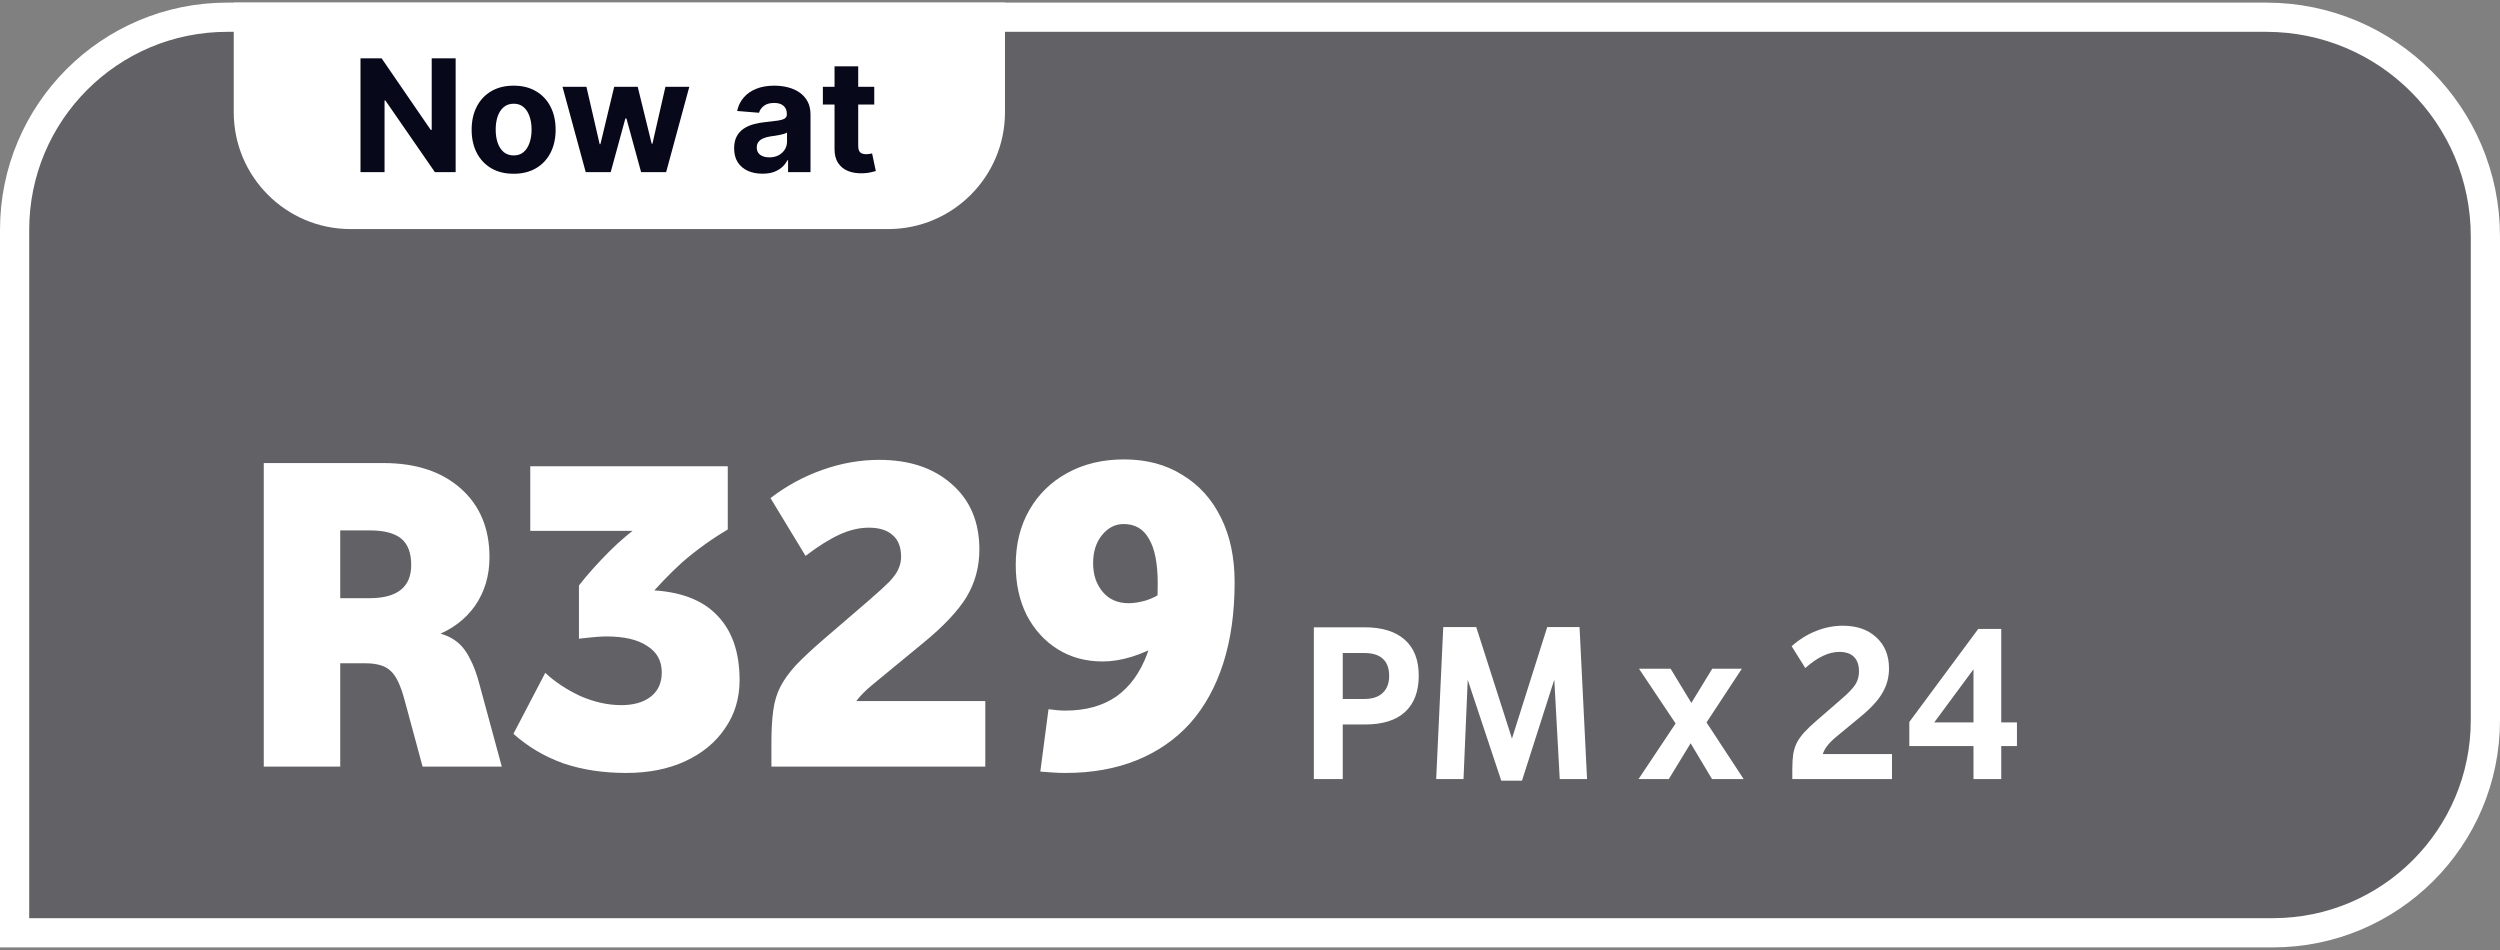 <svg width="200" height="76" viewBox="0 0 200 76" fill="none" xmlns="http://www.w3.org/2000/svg">
<rect x="0" y="0" width="200" height="76" fill="#808080" stroke="none"/>
<g clip-path="url(#clip0_10305_6604)">
<path d="M18.175 1.378H181.3C190.982 1.378 198.831 9.227 198.831 18.909V57.617C198.831 67.009 191.217 74.623 181.825 74.623H1.169V18.384C1.169 8.992 8.783 1.378 18.175 1.378Z" fill="#08081B" fill-opacity="0.25"/>
<path d="M18.175 1.378H181.3C190.982 1.378 198.831 9.227 198.831 18.909V57.617C198.831 67.009 191.217 74.623 181.825 74.623H1.169V18.384C1.169 8.992 8.783 1.378 18.175 1.378Z" stroke="white" stroke-width="2.337"/>
<path d="M18.699 0.209H80.398V8.976C80.398 14.14 76.212 18.326 71.049 18.326H28.049C22.885 18.326 18.699 14.14 18.699 8.976V0.209Z" fill="white"/>
<path d="M36.452 4.666V13.768L34.79 13.768L30.831 8.039H30.764L30.764 13.768H28.84L28.84 4.666H30.529L34.457 10.39H34.537V4.666H36.452ZM41.091 13.901C40.4 13.901 39.803 13.754 39.3 13.461C38.799 13.165 38.413 12.753 38.14 12.226C37.867 11.695 37.731 11.081 37.731 10.381C37.731 9.676 37.867 9.06 38.14 8.533C38.413 8.002 38.799 7.59 39.3 7.297C39.803 7.001 40.4 6.853 41.091 6.853C41.781 6.853 42.377 7.001 42.877 7.297C43.381 7.59 43.769 8.002 44.041 8.533C44.314 9.06 44.45 9.676 44.45 10.381C44.45 11.081 44.314 11.695 44.041 12.226C43.769 12.753 43.381 13.165 42.877 13.461C42.377 13.754 41.781 13.901 41.091 13.901ZM41.1 12.434C41.414 12.434 41.676 12.345 41.886 12.168C42.097 11.987 42.255 11.741 42.362 11.43C42.471 11.119 42.526 10.765 42.526 10.368C42.526 9.971 42.471 9.617 42.362 9.306C42.255 8.995 42.097 8.749 41.886 8.568C41.676 8.387 41.414 8.297 41.1 8.297C40.783 8.297 40.516 8.387 40.3 8.568C40.086 8.749 39.925 8.995 39.815 9.306C39.709 9.617 39.655 9.971 39.655 10.368C39.655 10.765 39.709 11.119 39.815 11.43C39.925 11.741 40.086 11.987 40.3 12.168C40.516 12.345 40.783 12.434 41.1 12.434ZM46.857 13.768L44.999 6.942H46.914L47.972 11.528H48.034L49.136 6.942H51.016L52.136 11.501H52.194L53.234 6.942H55.145L53.292 13.768L51.287 13.768L50.114 9.475H50.03L48.857 13.768H46.857ZM60.997 13.896C60.562 13.896 60.174 13.821 59.833 13.67C59.492 13.516 59.223 13.289 59.024 12.99C58.829 12.688 58.731 12.311 58.731 11.861C58.731 11.482 58.801 11.163 58.94 10.906C59.079 10.648 59.269 10.441 59.509 10.284C59.749 10.127 60.021 10.008 60.326 9.928C60.635 9.848 60.958 9.792 61.295 9.759C61.692 9.718 62.012 9.679 62.255 9.644C62.498 9.605 62.674 9.549 62.784 9.475C62.894 9.401 62.948 9.291 62.948 9.146V9.119C62.948 8.838 62.859 8.62 62.682 8.466C62.507 8.312 62.258 8.235 61.935 8.235C61.594 8.235 61.323 8.31 61.122 8.461C60.92 8.61 60.787 8.796 60.722 9.021L58.971 8.879C59.06 8.464 59.235 8.106 59.495 7.804C59.756 7.499 60.092 7.265 60.504 7.102C60.919 6.936 61.399 6.853 61.944 6.853C62.323 6.853 62.686 6.897 63.033 6.986C63.382 7.075 63.692 7.213 63.962 7.399C64.234 7.586 64.449 7.826 64.606 8.119C64.763 8.41 64.841 8.758 64.841 9.164V13.768H63.046V12.821H62.993C62.883 13.034 62.736 13.223 62.553 13.385C62.369 13.545 62.148 13.671 61.891 13.763C61.633 13.852 61.335 13.896 60.997 13.896ZM61.54 12.59C61.818 12.59 62.064 12.535 62.277 12.425C62.491 12.313 62.658 12.162 62.779 11.972C62.901 11.783 62.962 11.568 62.962 11.328V10.604C62.902 10.642 62.821 10.678 62.717 10.71C62.617 10.74 62.502 10.768 62.375 10.795C62.248 10.818 62.12 10.841 61.993 10.861C61.865 10.879 61.75 10.895 61.646 10.91C61.424 10.943 61.23 10.995 61.064 11.066C60.898 11.137 60.769 11.233 60.678 11.354C60.586 11.473 60.54 11.621 60.54 11.799C60.54 12.057 60.633 12.254 60.82 12.39C61.009 12.523 61.249 12.59 61.54 12.59ZM69.941 6.942V8.364H65.83V6.942H69.941ZM66.763 5.306L68.657 5.306V11.67C68.657 11.845 68.683 11.981 68.737 12.079C68.79 12.174 68.864 12.24 68.959 12.279C69.057 12.317 69.169 12.337 69.296 12.337C69.385 12.337 69.474 12.329 69.563 12.314C69.652 12.297 69.72 12.283 69.768 12.274L70.065 13.683C69.971 13.713 69.837 13.747 69.665 13.785C69.494 13.827 69.285 13.852 69.039 13.861C68.582 13.879 68.183 13.818 67.839 13.679C67.498 13.54 67.233 13.323 67.043 13.03C66.854 12.737 66.76 12.366 66.763 11.919V5.306Z" fill="#08081B"/>
<path d="M21.102 37.044H30.676C33.273 37.044 35.336 37.724 36.865 39.083C38.394 40.442 39.159 42.274 39.159 44.58C39.159 46.06 38.77 47.359 37.994 48.475C37.217 49.567 36.149 50.368 34.79 50.878L34.827 50.587C35.506 50.732 36.052 50.963 36.465 51.278C36.902 51.594 37.266 52.043 37.557 52.625C37.873 53.184 38.152 53.936 38.394 54.883L40.142 61.326H33.807L32.388 56.084C32.072 54.87 31.696 54.069 31.259 53.681C30.846 53.269 30.167 53.062 29.22 53.062H24.087V47.856H29.548C31.781 47.856 32.897 46.971 32.897 45.199C32.897 44.228 32.63 43.524 32.096 43.087C31.562 42.651 30.725 42.432 29.584 42.432H26.053L27.218 41.267V61.326H21.102V37.044ZM52.942 53.79C52.942 52.868 52.554 52.164 51.777 51.679C51.025 51.169 49.932 50.914 48.501 50.914C48.331 50.914 48.076 50.926 47.736 50.951C47.421 50.975 46.947 51.024 46.316 51.096V46.837C46.656 46.4 47.032 45.951 47.445 45.49C47.858 45.029 48.282 44.58 48.719 44.143C49.18 43.682 49.629 43.269 50.066 42.905C50.527 42.517 50.964 42.189 51.377 41.922L52.25 42.468H42.421V37.299H58.221V42.359C57.565 42.748 56.934 43.16 56.328 43.597C55.721 44.034 55.138 44.495 54.58 44.98C54.046 45.466 53.537 45.963 53.051 46.473C52.566 46.983 52.105 47.492 51.668 48.002L49.738 47.492C50.005 47.395 50.272 47.322 50.539 47.274C50.806 47.225 51.085 47.201 51.377 47.201C53.974 47.201 55.915 47.82 57.201 49.058C58.512 50.295 59.167 52.079 59.167 54.409C59.167 55.865 58.779 57.152 58.002 58.268C57.25 59.385 56.194 60.258 54.835 60.889C53.476 61.52 51.898 61.836 50.102 61.836C48.258 61.836 46.583 61.581 45.079 61.071C43.574 60.537 42.239 59.749 41.074 58.705L43.622 53.827C44.399 54.555 45.333 55.174 46.425 55.683C47.542 56.169 48.634 56.411 49.702 56.411C50.673 56.411 51.449 56.193 52.032 55.756C52.639 55.295 52.942 54.64 52.942 53.79ZM61.713 59.433C61.713 58.414 61.761 57.552 61.858 56.848C61.956 56.12 62.15 55.477 62.441 54.919C62.732 54.361 63.145 53.79 63.679 53.208C64.237 52.625 64.965 51.946 65.863 51.169L69.503 48.038C70.231 47.407 70.778 46.91 71.142 46.546C71.506 46.157 71.748 45.818 71.87 45.526C72.015 45.211 72.088 44.883 72.088 44.544C72.088 43.767 71.858 43.184 71.397 42.796C70.96 42.408 70.329 42.214 69.503 42.214C68.751 42.214 67.974 42.396 67.174 42.76C66.373 43.124 65.463 43.694 64.443 44.471L61.64 39.847C62.902 38.877 64.285 38.124 65.79 37.59C67.295 37.056 68.812 36.789 70.341 36.789C72.743 36.789 74.673 37.432 76.129 38.719C77.61 40.005 78.35 41.752 78.35 43.961C78.35 45.344 78.01 46.606 77.331 47.747C76.651 48.864 75.498 50.089 73.872 51.424L69.758 54.81C69.2 55.271 68.763 55.72 68.448 56.157C68.156 56.569 67.95 57.006 67.829 57.467C67.732 57.904 67.683 58.389 67.683 58.923L64.115 56.084H78.823V61.326H61.713V59.433ZM92.618 46.691C92.618 45.09 92.387 43.9 91.926 43.124C91.489 42.323 90.81 41.922 89.887 41.922C89.208 41.922 88.625 42.226 88.14 42.833C87.679 43.415 87.448 44.155 87.448 45.053C87.448 45.975 87.703 46.74 88.213 47.347C88.722 47.953 89.414 48.257 90.288 48.257C90.7 48.257 91.162 48.184 91.671 48.038C92.205 47.868 92.678 47.626 93.091 47.31L93.055 51.424C91.307 52.419 89.693 52.917 88.213 52.917C86.854 52.917 85.652 52.589 84.609 51.934C83.565 51.278 82.74 50.368 82.133 49.203C81.551 48.038 81.259 46.703 81.259 45.199C81.259 43.524 81.623 42.056 82.352 40.794C83.08 39.532 84.087 38.549 85.373 37.845C86.684 37.117 88.201 36.753 89.924 36.753C91.72 36.753 93.273 37.165 94.584 37.991C95.918 38.791 96.95 39.932 97.678 41.413C98.406 42.869 98.77 44.592 98.77 46.582C98.77 49.009 98.467 51.169 97.86 53.062C97.253 54.955 96.367 56.557 95.202 57.868C94.037 59.154 92.618 60.137 90.943 60.816C89.268 61.496 87.363 61.836 85.228 61.836C84.888 61.836 84.548 61.824 84.208 61.799C83.893 61.775 83.565 61.751 83.225 61.727L83.88 56.739C84.099 56.763 84.317 56.788 84.536 56.812C84.754 56.836 84.985 56.848 85.228 56.848C86.854 56.848 88.213 56.472 89.305 55.72C90.397 54.943 91.222 53.803 91.78 52.298C92.339 50.769 92.618 48.9 92.618 46.691Z" fill="white"/>
<path d="M105.108 50.185H109.167C110.575 50.185 111.649 50.519 112.389 51.186C113.129 51.842 113.499 52.8 113.499 54.062C113.499 55.312 113.135 56.277 112.407 56.956C111.679 57.624 110.611 57.958 109.203 57.958H106.255V55.919H109.131C109.774 55.919 110.265 55.761 110.605 55.446C110.957 55.118 111.133 54.663 111.133 54.081C111.133 53.462 110.963 53 110.623 52.697C110.296 52.394 109.804 52.242 109.149 52.242H106.4L107.42 51.205V62.326H105.108V50.185ZM126.964 62.326H124.779L124.288 53.371L124.652 53.407L121.758 62.454H120.101L117.098 53.425L117.462 53.371L117.08 62.326H114.895L115.46 50.167H118.099L120.957 59.086L123.778 50.167H126.363L126.964 62.326ZM134.614 58.722L131.119 53.498H133.649L135.834 57.102H134.778L136.98 53.498H139.347L135.961 58.649V56.938L139.492 62.326H136.962L134.723 58.577L135.779 58.595L133.504 62.326H131.083L134.614 57.029V58.722ZM143.385 61.525C143.385 61.064 143.41 60.664 143.458 60.324C143.519 59.984 143.616 59.681 143.749 59.414C143.895 59.135 144.095 58.856 144.35 58.577C144.617 58.285 144.957 57.964 145.37 57.612L147.153 56.065C147.59 55.7 147.918 55.391 148.136 55.136C148.367 54.881 148.519 54.645 148.591 54.426C148.676 54.208 148.719 53.971 148.719 53.716C148.719 53.207 148.585 52.818 148.318 52.551C148.051 52.285 147.663 52.151 147.153 52.151C146.729 52.151 146.298 52.254 145.861 52.46C145.424 52.655 144.945 52.982 144.423 53.443L143.331 51.696C143.95 51.15 144.605 50.743 145.297 50.476C145.988 50.197 146.698 50.058 147.426 50.058C148.543 50.058 149.435 50.367 150.102 50.986C150.782 51.605 151.121 52.436 151.121 53.48C151.121 54.184 150.946 54.833 150.594 55.427C150.254 56.022 149.677 56.653 148.864 57.321L146.88 58.959C146.565 59.226 146.322 59.474 146.152 59.705C145.982 59.923 145.867 60.154 145.806 60.397C145.746 60.627 145.715 60.906 145.715 61.234L144.514 60.324H151.358V62.326H143.385V61.525ZM157.879 53.334L158.007 53.371L154.603 57.976L154.512 57.794H161.356V59.687H152.746V57.757L158.261 50.313H160.1V62.326H157.879V53.334Z" fill="white"/>
</g>
<defs>
<clipPath id="clip0_10305_6604">
<rect width="200" height="75.583" fill="white" transform="translate(0 0.209)"/>
</clipPath>
</defs>
</svg>
